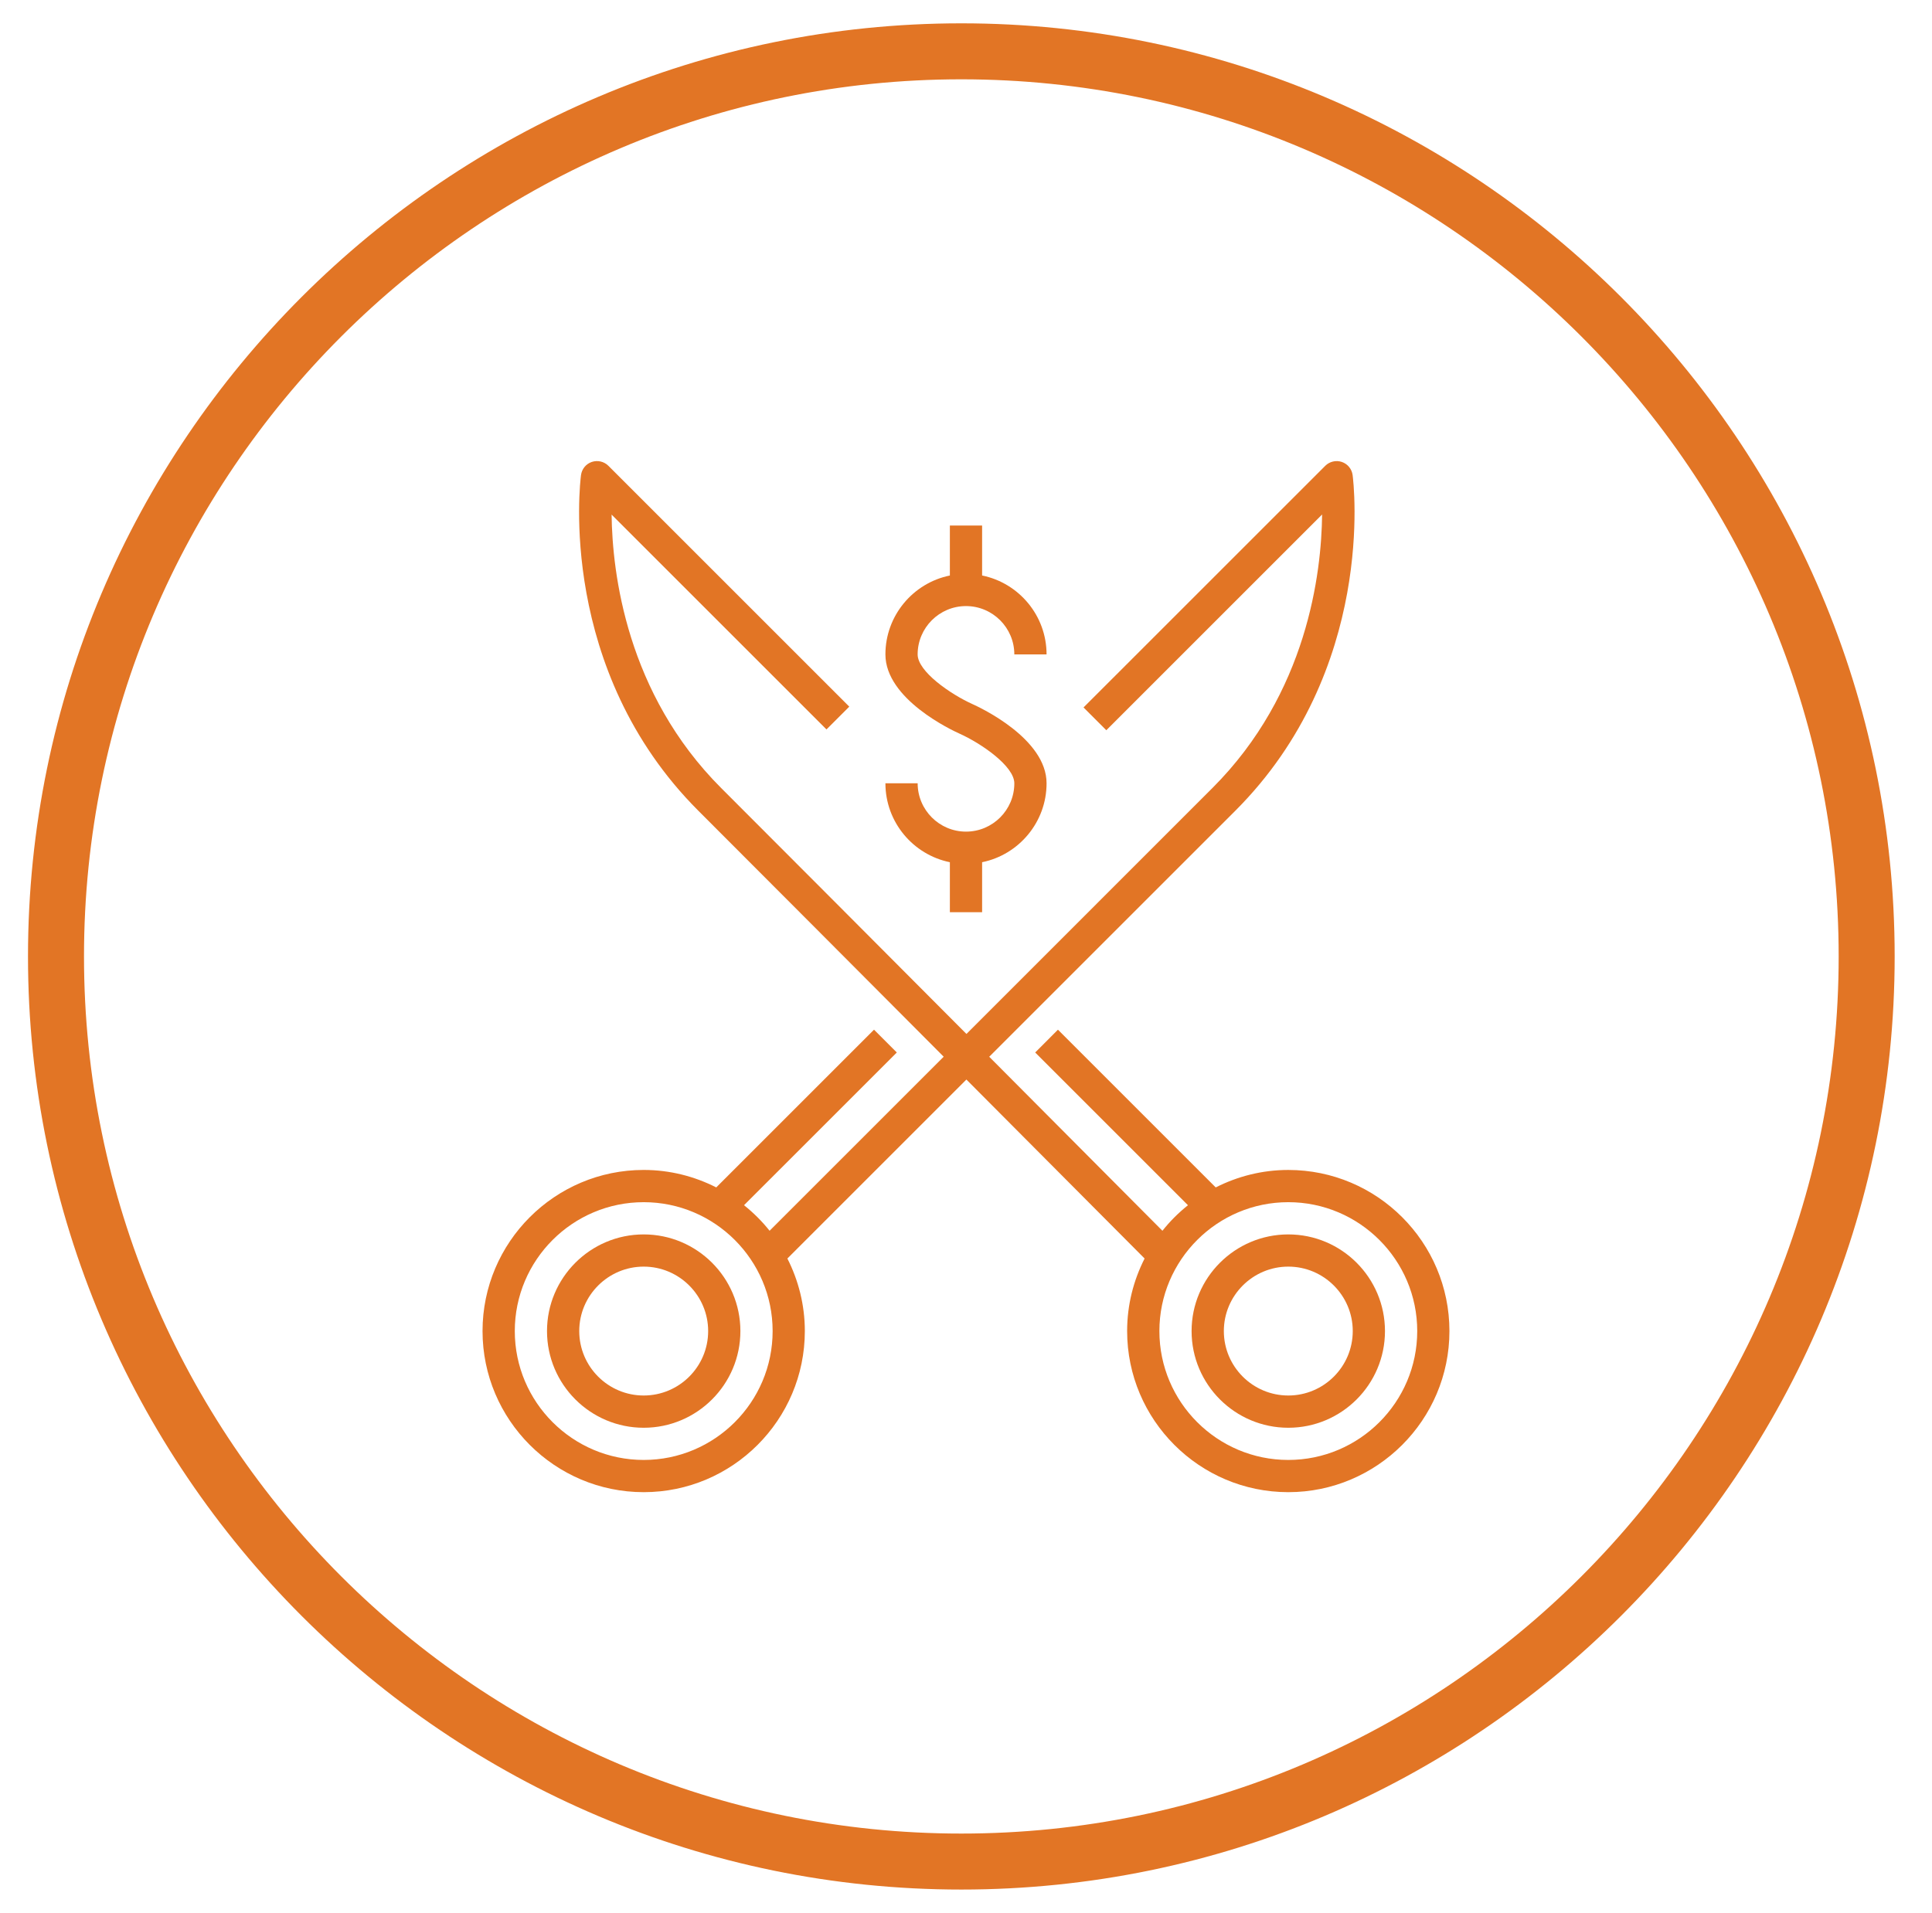 <?xml version="1.0" encoding="utf-8"?>
<!-- Generator: Adobe Illustrator 15.1.0, SVG Export Plug-In . SVG Version: 6.00 Build 0)  -->
<!DOCTYPE svg PUBLIC "-//W3C//DTD SVG 1.1//EN" "http://www.w3.org/Graphics/SVG/1.1/DTD/svg11.dtd">
<svg version="1.1" id="Layer_1" xmlns="http://www.w3.org/2000/svg" xmlns:xlink="http://www.w3.org/1999/xlink" x="0px" y="0px"
	 width="103.5px" height="102.5px" viewBox="0 0 103.5 102.5" enable-background="new 0 0 103.5 102.5" xml:space="preserve">
<g>
	<path fill="#E27525" d="M51.5,101.25c-27.57,0-50-22.43-50-50c0-27.57,22.43-50,50-50c27.57,0,50,22.43,50,50
		C101.5,78.82,79.07,101.25,51.5,101.25z M51.5,4.25c-25.916,0-47,21.084-47,47c0,25.917,21.084,47,47,47s47-21.084,47-47
		C98.5,25.333,77.416,4.25,51.5,4.25z"/>
</g>
<g>
	<g>
		<path fill="#E27525" d="M34.484,66.145c-2.856,0-5.18,2.322-5.18,5.18s2.323,5.18,5.18,5.18c2.857,0,5.18-2.322,5.18-5.18
			S37.341,66.145,34.484,66.145z M34.484,74.777c-1.904,0-3.453-1.549-3.453-3.453c0-1.902,1.549-3.453,3.453-3.453
			s3.453,1.551,3.453,3.453C37.937,73.229,36.388,74.777,34.484,74.777z"/>
		<path fill="#E27525" d="M69.016,62.691c-1.399,0-2.717,0.342-3.888,0.936l-8.452-8.452l-1.219,1.222l8.184,8.184
			c-0.506,0.404-0.965,0.861-1.368,1.369c-1.249-1.256-4.977-5.002-9.279-9.324l13.18-13.179c7.552-7.552,6.344-17.566,6.288-17.988
			c-0.042-0.327-0.267-0.6-0.578-0.706c-0.309-0.104-0.655-0.025-0.888,0.207L58.046,37.908l1.221,1.221l11.56-11.56
			c-0.033,3.136-0.791,9.572-5.875,14.655L51.774,55.403c-4.703-4.724-9.86-9.897-13.14-13.177
			c-5.067-5.068-5.831-11.51-5.87-14.652l11.512,11.512l1.221-1.221L32.593,24.96c-0.232-0.233-0.578-0.312-0.889-0.208
			c-0.312,0.106-0.536,0.38-0.579,0.707c-0.055,0.422-1.263,10.435,6.289,17.987c3.28,3.28,8.438,8.455,13.141,13.177l-9.327,9.326
			c-0.404-0.506-0.863-0.965-1.37-1.369l8.185-8.184l-1.221-1.222l-8.452,8.452c-1.17-0.594-2.488-0.936-3.887-0.936
			c-4.76,0-8.633,3.873-8.633,8.633s3.873,8.633,8.633,8.633s8.633-3.873,8.633-8.633c0-1.398-0.342-2.717-0.935-3.887l9.59-9.59
			c4.679,4.695,8.676,8.715,9.547,9.59c-0.594,1.17-0.936,2.488-0.936,3.887c0,4.76,3.873,8.633,8.633,8.633
			c4.761,0,8.633-3.873,8.633-8.633S73.776,62.691,69.016,62.691z M34.484,78.23c-3.808,0-6.906-3.098-6.906-6.906
			c0-3.807,3.098-6.906,6.906-6.906s6.907,3.1,6.907,6.906C41.391,75.133,38.292,78.23,34.484,78.23z M69.016,78.23
			c-3.808,0-6.906-3.098-6.906-6.906c0-3.807,3.099-6.906,6.906-6.906s6.907,3.1,6.907,6.906
			C75.923,75.133,72.823,78.23,69.016,78.23z"/>
		<path fill="#E27525" d="M69.016,66.145c-2.856,0-5.181,2.322-5.181,5.18s2.324,5.18,5.181,5.18c2.857,0,5.179-2.322,5.179-5.18
			S71.873,66.145,69.016,66.145z M69.016,74.777c-1.904,0-3.453-1.549-3.453-3.453c0-1.902,1.549-3.453,3.453-3.453
			s3.453,1.551,3.453,3.453C72.469,73.229,70.92,74.777,69.016,74.777z"/>
		<path fill="#E27525" d="M51.75,44.562c-1.428,0-2.59-1.162-2.59-2.59h-1.727c0,2.083,1.486,3.829,3.453,4.229v2.678h1.727v-2.678
			c1.968-0.401,3.453-2.146,3.453-4.229c0-2.396-3.559-4.059-3.963-4.24c-1.187-0.535-2.944-1.751-2.944-2.666
			c0-1.428,1.162-2.59,2.59-2.59c1.428,0,2.59,1.162,2.59,2.59h1.727c0-2.084-1.485-3.829-3.453-4.229V28.16h-1.727v2.678
			c-1.967,0.4-3.453,2.145-3.453,4.229c0,2.396,3.559,4.06,3.963,4.241c1.187,0.534,2.943,1.751,2.943,2.666
			C54.34,43.401,53.178,44.562,51.75,44.562z"/>
	</g>
</g>
</svg>

